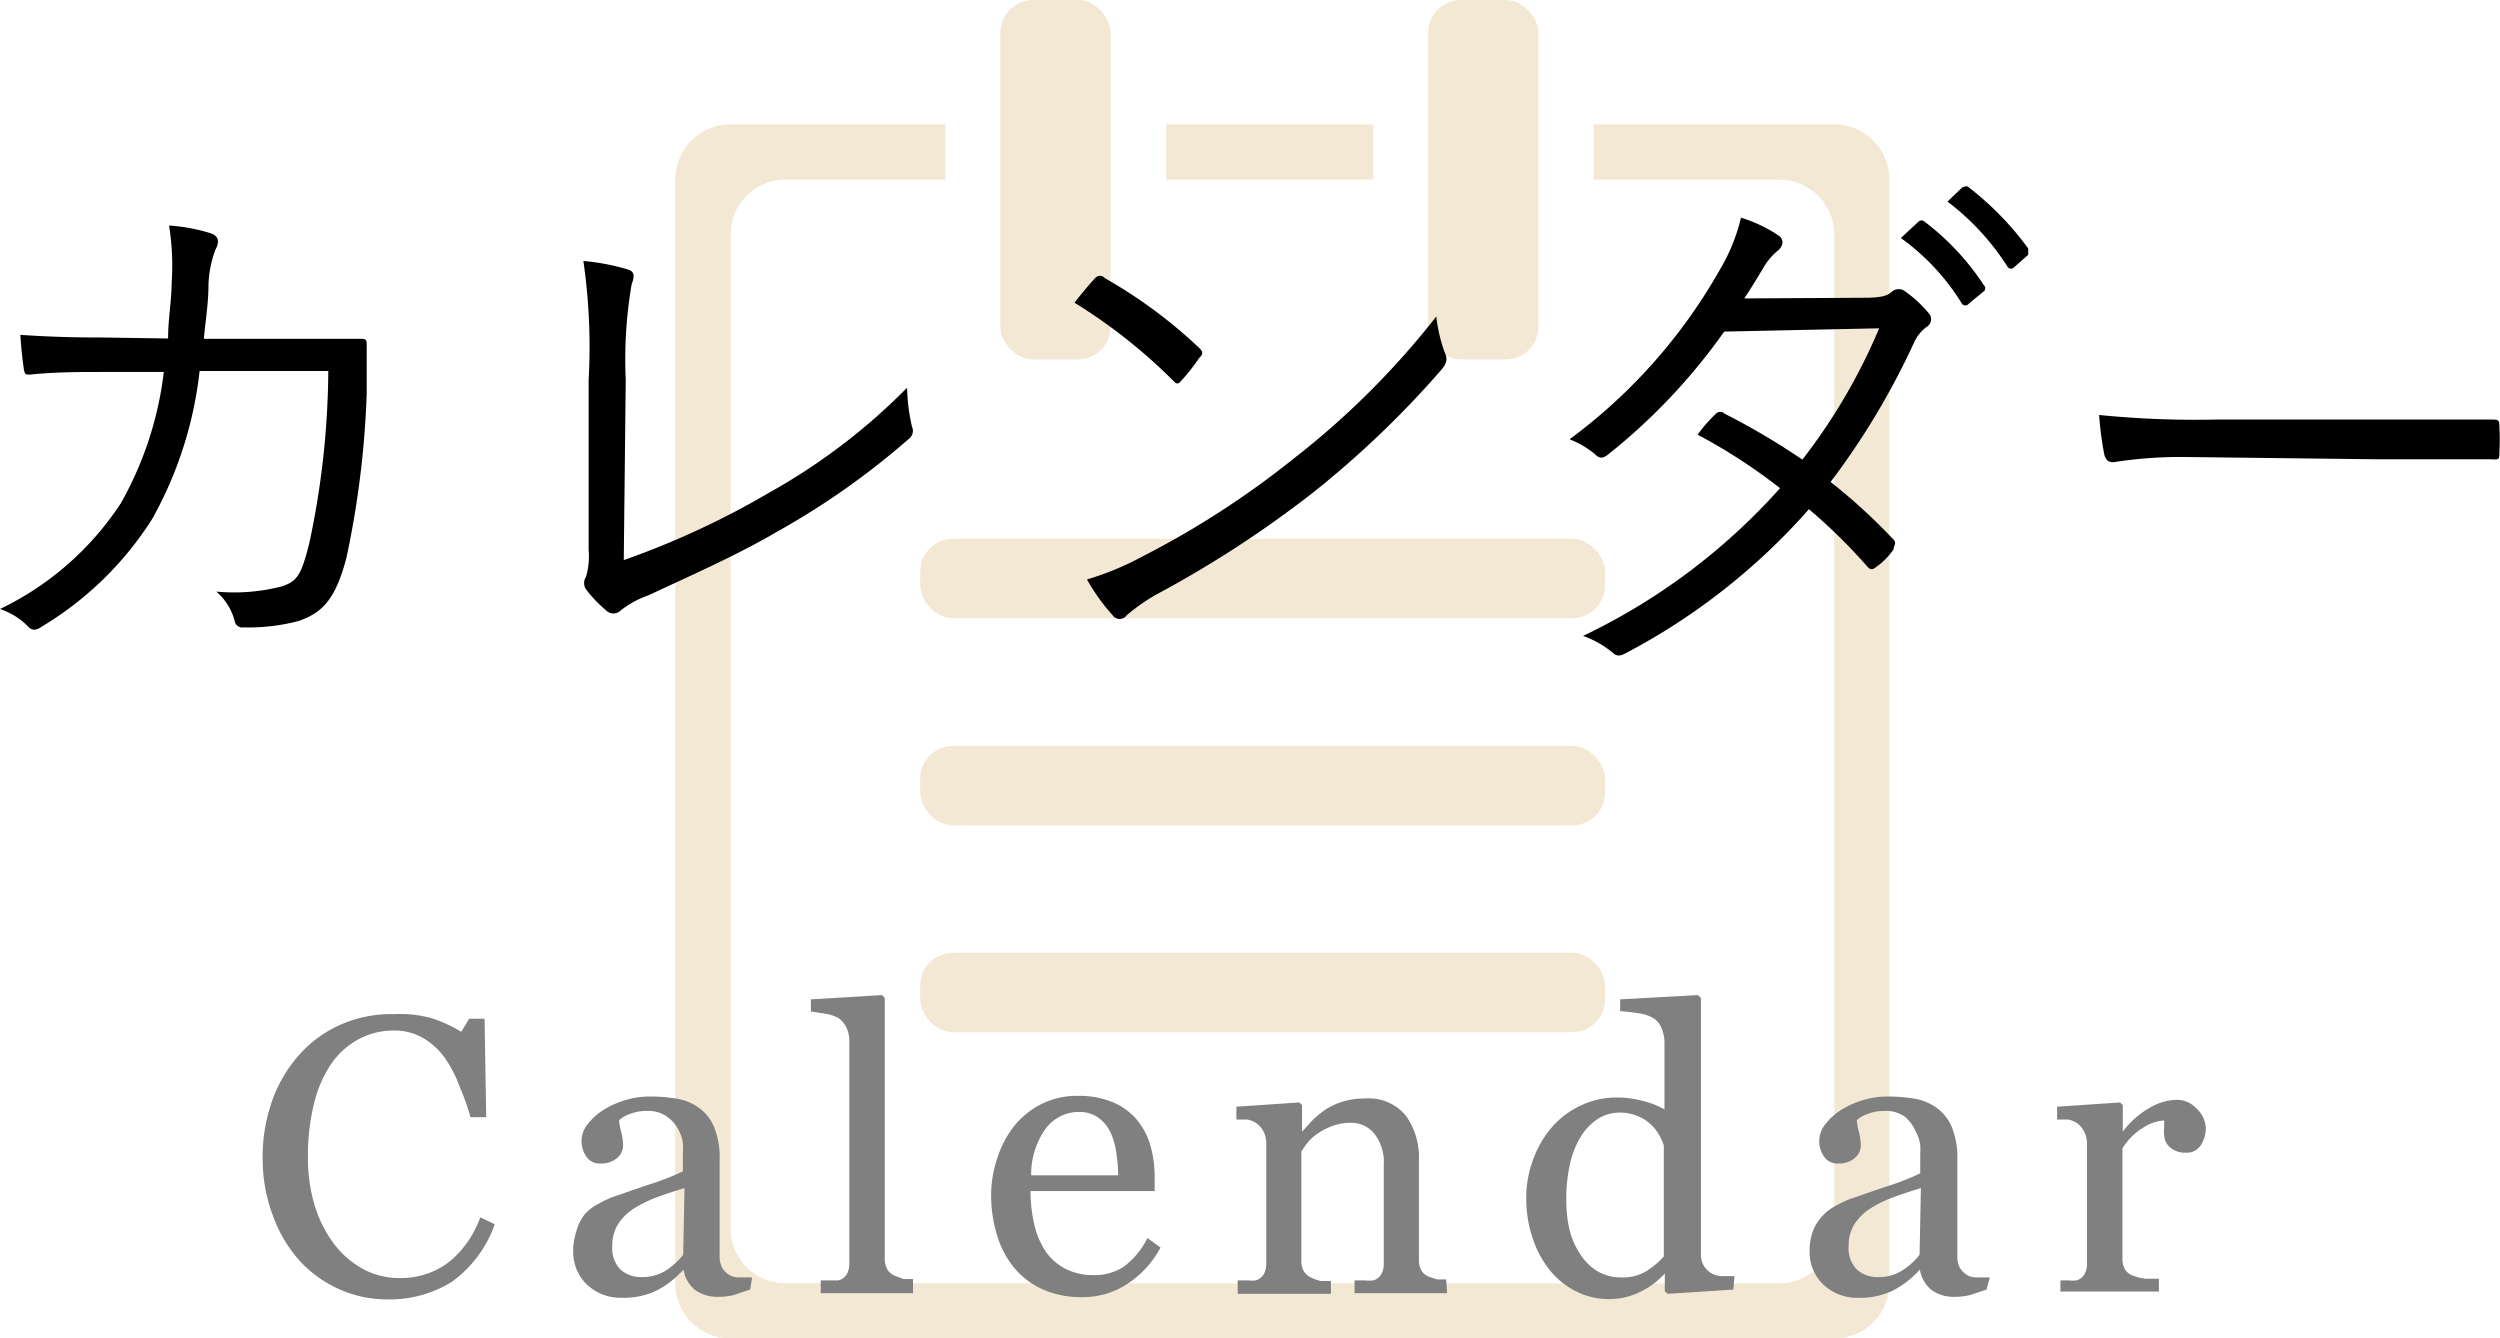 <svg xmlns="http://www.w3.org/2000/svg" viewBox="0 0 76.15 40.77"><defs><style>.cls-1{fill:#f2e8d3;}.cls-2{fill:gray;}</style></defs><title>nav02</title><g id="レイヤー_2" data-name="レイヤー 2"><g id="レイヤー_1-2" data-name="レイヤー 1"><rect class="cls-1" x="30.47" width="3.36" height="10.95" rx="1" ry="1"/><rect class="cls-1" x="43.5" width="3.36" height="10.95" rx="1" ry="1"/><rect class="cls-1" x="35.52" y="3.79" width="6.31" height="1.68"/><path class="cls-1" d="M48.55,3.79V5.47h5.64a1.68,1.68,0,0,1,1.68,1.68V37.41a1.68,1.68,0,0,1-1.68,1.68H23.93a1.68,1.68,0,0,1-1.68-1.68V7.15a1.68,1.68,0,0,1,1.68-1.68h4.86V3.79H22.25a1.68,1.68,0,0,0-1.68,1.68V39.09a1.68,1.68,0,0,0,1.68,1.68H55.87a1.68,1.68,0,0,0,1.68-1.68V5.47a1.68,1.68,0,0,0-1.68-1.68Z"/><rect class="cls-1" x="28.03" y="16.41" width="20.86" height="2.42" rx="1" ry="1"/><rect class="cls-1" x="28.03" y="22.72" width="20.86" height="2.42" rx="1" ry="1"/><rect class="cls-1" x="28.03" y="29.02" width="20.86" height="2.42" rx="1" ry="1"/><path d="M5.12,10.31c0-.59.1-1.07.11-1.71a7.74,7.74,0,0,0-.08-1.73,5.37,5.37,0,0,1,1.28.24c.22.08.27.24.13.5a3.38,3.38,0,0,0-.21,1.06c0,.56-.08,1-.14,1.65H8.93c.69,0,1.34,0,2,0,.21,0,.24,0,.24.19,0,.35,0,.88,0,1.47A28.35,28.35,0,0,1,10.55,17c-.32,1.2-.69,1.66-1.47,1.92a6,6,0,0,1-1.67.19.23.23,0,0,1-.26-.19,1.78,1.78,0,0,0-.56-.9,5.81,5.81,0,0,0,2-.16c.46-.16.58-.32.83-1.31A25.69,25.69,0,0,0,10,11.3H6.08a11.91,11.91,0,0,1-1.44,4.5,10.16,10.16,0,0,1-3.39,3.3c-.14.1-.27.11-.38,0A2.15,2.15,0,0,0,0,18.55a9.1,9.1,0,0,0,3.68-3.22,10.68,10.68,0,0,0,1.31-4H3.12c-.72,0-1.42,0-2.21.08-.14,0-.16,0-.19-.21s-.08-.64-.1-1c.9.06,1.63.08,2.48.08Z"/><path d="M19,17.06A25.35,25.35,0,0,0,23.44,15a18.68,18.68,0,0,0,4.19-3.19A5.79,5.79,0,0,0,27.78,13a.3.3,0,0,1-.1.37,23.35,23.35,0,0,1-4,2.82c-1.23.72-2.47,1.26-3.92,1.94a3,3,0,0,0-.85.46.31.31,0,0,1-.45,0,3.92,3.92,0,0,1-.61-.64.34.34,0,0,1,0-.38,2.24,2.24,0,0,0,.08-.82l0-5.17a18.31,18.31,0,0,0-.16-3.63,6.67,6.67,0,0,1,1.36.26c.19.06.21.19.11.45a13.55,13.55,0,0,0-.18,2.91Z"/><path d="M33.36,8.47a.19.19,0,0,1,.29,0,14.8,14.8,0,0,1,2.88,2.13c.11.11.13.18,0,.3a6.41,6.41,0,0,1-.54.69c-.1.11-.14.13-.26,0a16.61,16.61,0,0,0-3-2.37C32.94,8.95,33.18,8.66,33.36,8.47Zm1.44,8.48a27.2,27.2,0,0,0,4.63-3,25,25,0,0,0,4.32-4.31A4.75,4.75,0,0,0,44,10.72c.1.21.08.34-.11.56A29.57,29.57,0,0,1,40,15a33.25,33.25,0,0,1-4.8,3.12,6,6,0,0,0-.88.62.26.26,0,0,1-.43,0,6,6,0,0,1-.78-1.09A8.94,8.94,0,0,0,34.8,16.95Z"/><path d="M56.77,9.07c.54,0,.72-.06.85-.18a.32.32,0,0,1,.43,0,3.66,3.66,0,0,1,.69.64.27.27,0,0,1-.06.43,1.23,1.23,0,0,0-.38.48,22.9,22.9,0,0,1-2.54,4.24,17.52,17.52,0,0,1,1.92,1.76c.1.1,0,.18,0,.29a2.14,2.14,0,0,1-.53.54c-.13.1-.18.08-.26,0a16.81,16.81,0,0,0-1.79-1.76,19.52,19.52,0,0,1-5.55,4.37c-.18.1-.29.13-.43,0a2.93,2.93,0,0,0-.9-.51,19,19,0,0,0,6-4.5,17.06,17.06,0,0,0-2.51-1.63,4.42,4.42,0,0,1,.56-.64.18.18,0,0,1,.26,0A21.43,21.43,0,0,1,54.9,14a17.73,17.73,0,0,0,2.34-4l-4.72.1A18.17,18.17,0,0,1,49,13.83c-.16.13-.27.16-.42,0a2.93,2.93,0,0,0-.77-.45,16.52,16.52,0,0,0,4.58-5.17,5.59,5.59,0,0,0,.64-1.58,4.37,4.37,0,0,1,1.14.54c.19.13.14.32,0,.45a1.88,1.88,0,0,0-.46.54c-.18.3-.32.54-.58.93Zm1.67-2.32a.13.13,0,0,1,.18,0,7.76,7.76,0,0,1,1.81,1.94.12.12,0,0,1,0,.18l-.46.38a.13.13,0,0,1-.21,0,6.91,6.91,0,0,0-1.86-2ZM59.78,5.7c.06,0,.11-.06.18,0a9.19,9.19,0,0,1,1.82,1.87c0,.08,0,.13,0,.19l-.43.38c-.06.06-.13.06-.19,0a7.64,7.64,0,0,0-1.84-2Z"/><path d="M66.53,13.92a13.1,13.1,0,0,0-2.16.16c-.14,0-.22-.06-.27-.22a9.77,9.77,0,0,1-.16-1.22,29.27,29.27,0,0,0,3.54.14h4.91c1.1,0,2.29,0,3.5,0,.19,0,.24,0,.24.19a7,7,0,0,1,0,.83c0,.18,0,.21-.24.19-1.2,0-2.38,0-3.46,0Z"/><path class="cls-2" d="M11.81,39.58a3.57,3.57,0,0,1-1.43-.29,3.66,3.66,0,0,1-1.21-.84,4.1,4.1,0,0,1-.83-1.35A4.9,4.9,0,0,1,8,35.31a5.12,5.12,0,0,1,.3-1.81,4.23,4.23,0,0,1,.84-1.4,3.68,3.68,0,0,1,1.26-.9A3.84,3.84,0,0,1,12,30.89,3.79,3.79,0,0,1,13.1,31a4.12,4.12,0,0,1,.95.43l.24-.4h.47l.05,3h-.48A7.06,7.06,0,0,0,14,33.1a3.65,3.65,0,0,0-.44-.86,2.13,2.13,0,0,0-.67-.62,1.72,1.72,0,0,0-.88-.23,2.27,2.27,0,0,0-1.06.25,2.4,2.4,0,0,0-.85.75,3.68,3.68,0,0,0-.53,1.21,6.43,6.43,0,0,0-.19,1.64,5,5,0,0,0,.2,1.46,3.8,3.8,0,0,0,.58,1.17,2.8,2.8,0,0,0,.89.78,2.34,2.34,0,0,0,1.14.28,2.46,2.46,0,0,0,.87-.15,2.34,2.34,0,0,0,.69-.4,3.1,3.1,0,0,0,.52-.59,3.26,3.26,0,0,0,.36-.71l.44.21a3.63,3.63,0,0,1-1.33,1.77A3.6,3.6,0,0,1,11.81,39.58Z"/><path class="cls-2" d="M22.85,39.28l-.48.16a1.66,1.66,0,0,1-.47.06,1.15,1.15,0,0,1-.73-.21,1,1,0,0,1-.35-.62h0a2.86,2.86,0,0,1-.82.64,2.29,2.29,0,0,1-1.05.22,1.49,1.49,0,0,1-1.07-.4,1.37,1.37,0,0,1-.42-1,1.78,1.78,0,0,1,.09-.6A1.43,1.43,0,0,1,17.8,37a1.41,1.41,0,0,1,.39-.31,3.38,3.38,0,0,1,.45-.22l1.07-.37a8,8,0,0,0,1.09-.42v-.58a2.46,2.46,0,0,0,0-.29,1.23,1.23,0,0,0-.14-.41A1.17,1.17,0,0,0,20.3,34a1,1,0,0,0-.61-.16,1.36,1.36,0,0,0-.5.09.91.91,0,0,0-.33.19,1.6,1.6,0,0,0,.06.35,1.79,1.79,0,0,1,.06.42.5.5,0,0,1-.18.38.73.73,0,0,1-.51.17.48.48,0,0,1-.43-.21.82.82,0,0,1,.05-1,1.91,1.91,0,0,1,.5-.44,2.69,2.69,0,0,1,.64-.28,2.51,2.51,0,0,1,.73-.11,4.8,4.8,0,0,1,.86.07,1.58,1.58,0,0,1,.67.29,1.35,1.35,0,0,1,.45.59,2.51,2.51,0,0,1,.16,1q0,.84,0,1.49t0,1.42a.72.72,0,0,0,.08.36.64.64,0,0,0,.24.23.6.6,0,0,0,.28.06h.39Zm-2-3.09q-.5.15-.87.29a3.59,3.59,0,0,0-.7.35,1.59,1.59,0,0,0-.46.47,1.21,1.21,0,0,0-.17.65.92.92,0,0,0,.25.72.93.93,0,0,0,.65.23,1.32,1.32,0,0,0,.73-.2,2.12,2.12,0,0,0,.53-.48Z"/><path class="cls-2" d="M27.81,39.39H25V39l.29,0,.25,0a.43.43,0,0,0,.25-.18.64.64,0,0,0,.08-.34V31.7a.88.88,0,0,0-.09-.4.76.76,0,0,0-.24-.29,1.2,1.2,0,0,0-.39-.13l-.45-.07v-.37l2.17-.13.08.09v7.93a.67.67,0,0,0,.08.34.49.49,0,0,0,.25.2l.25.09.28,0Z"/><path class="cls-2" d="M35.35,38a3,3,0,0,1-1,1.1,2.45,2.45,0,0,1-1.4.41,2.85,2.85,0,0,1-1.22-.25,2.4,2.4,0,0,1-.86-.67,2.84,2.84,0,0,1-.51-1,4.16,4.16,0,0,1-.17-1.19,3.51,3.51,0,0,1,.18-1.1,3.12,3.12,0,0,1,.52-1,2.54,2.54,0,0,1,.83-.67,2.39,2.39,0,0,1,1.11-.25,2.67,2.67,0,0,1,1.08.2,1.93,1.93,0,0,1,.73.54,2.18,2.18,0,0,1,.4.77,3.39,3.39,0,0,1,.13,1v.39H31.39a4.54,4.54,0,0,0,.11,1,2.47,2.47,0,0,0,.34.82,1.62,1.62,0,0,0,.6.54,1.84,1.84,0,0,0,.88.2,1.62,1.62,0,0,0,.9-.25,2.41,2.41,0,0,0,.73-.88Zm-1.29-2.2a4.77,4.77,0,0,0-.06-.7,2.14,2.14,0,0,0-.18-.62,1.2,1.2,0,0,0-.37-.44,1,1,0,0,0-.6-.17,1.26,1.26,0,0,0-1,.51,2.38,2.38,0,0,0-.44,1.42Z"/><path class="cls-2" d="M44.08,39.39H41.26V39l.3,0a1.11,1.11,0,0,0,.27,0,.42.42,0,0,0,.24-.18.66.66,0,0,0,.08-.34v-3a1.4,1.4,0,0,0-.29-.95.9.9,0,0,0-.71-.33,1.62,1.62,0,0,0-.57.1,2,2,0,0,0-.46.24,1.3,1.3,0,0,0-.31.29,2.55,2.55,0,0,0-.17.25v3.32a.6.6,0,0,0,.08.33.53.53,0,0,0,.25.2,1.15,1.15,0,0,0,.27.09l.3,0v.39H37.7V39L38,39a1.07,1.07,0,0,0,.25,0,.42.42,0,0,0,.24-.18.66.66,0,0,0,.08-.34V34.84a.8.8,0,0,0-.08-.37.72.72,0,0,0-.24-.27.8.8,0,0,0-.26-.1l-.33,0v-.39l1.92-.13.08.08v.81h0L40,34.1a3.06,3.06,0,0,1,.4-.32,2.1,2.1,0,0,1,.52-.23,2.25,2.25,0,0,1,.67-.09,1.46,1.46,0,0,1,1.23.52,2.19,2.19,0,0,1,.4,1.38v3a.68.68,0,0,0,.07.33.46.46,0,0,0,.24.2l.24.08.28,0Z"/><path class="cls-2" d="M52.8,39.28l-2,.13-.09-.08v-.54h0a2.41,2.41,0,0,1-.75.56,2.09,2.09,0,0,1-.92.22,2.18,2.18,0,0,1-1-.22,2.39,2.39,0,0,1-.8-.62,3.05,3.05,0,0,1-.55-1,3.74,3.74,0,0,1-.2-1.25,3.3,3.3,0,0,1,.22-1.19,3.14,3.14,0,0,1,.6-1,2.63,2.63,0,0,1,.87-.63,2.54,2.54,0,0,1,1.06-.23,3.1,3.1,0,0,1,.79.1,2.85,2.85,0,0,1,.67.26v-2a1.18,1.18,0,0,0-.08-.45.69.69,0,0,0-.23-.31,1.15,1.15,0,0,0-.44-.16,5.81,5.81,0,0,0-.6-.07v-.36l2.37-.13.09.09v7.79a.71.71,0,0,0,.08.35.69.69,0,0,0,.23.24.72.72,0,0,0,.32.09l.39,0Zm-2.12-1V34.89a1.51,1.51,0,0,0-.15-.33,1.31,1.31,0,0,0-.66-.57,1.35,1.35,0,0,0-.53-.1,1.21,1.21,0,0,0-.65.18,1.72,1.72,0,0,0-.52.52,2.69,2.69,0,0,0-.34.83,4.7,4.7,0,0,0-.12,1.12,3.93,3.93,0,0,0,.09.89,2.34,2.34,0,0,0,.32.75,1.63,1.63,0,0,0,.52.53,1.4,1.4,0,0,0,.76.2,1.37,1.37,0,0,0,.78-.21A2.53,2.53,0,0,0,50.68,38.27Z"/><path class="cls-2" d="M60.51,39.28l-.48.16a1.66,1.66,0,0,1-.47.06,1.15,1.15,0,0,1-.73-.21,1,1,0,0,1-.35-.62h0a2.86,2.86,0,0,1-.82.64,2.29,2.29,0,0,1-1.05.22,1.49,1.49,0,0,1-1.07-.4,1.37,1.37,0,0,1-.42-1,1.78,1.78,0,0,1,.09-.6,1.43,1.43,0,0,1,.28-.47,1.41,1.41,0,0,1,.39-.31,3.38,3.38,0,0,1,.45-.22l1.07-.37a8,8,0,0,0,1.09-.42v-.58a2.46,2.46,0,0,0,0-.29,1.23,1.23,0,0,0-.14-.41A1.17,1.17,0,0,0,58,34a1,1,0,0,0-.61-.16,1.36,1.36,0,0,0-.5.09.91.91,0,0,0-.33.19,1.6,1.6,0,0,0,.06.35,1.79,1.79,0,0,1,.06.42.5.5,0,0,1-.18.38.73.73,0,0,1-.51.17.48.48,0,0,1-.43-.21.82.82,0,0,1,.05-1,1.91,1.91,0,0,1,.5-.44,2.69,2.69,0,0,1,.64-.28,2.51,2.51,0,0,1,.73-.11,4.8,4.8,0,0,1,.86.07,1.58,1.58,0,0,1,.67.29,1.35,1.35,0,0,1,.45.59,2.51,2.51,0,0,1,.16,1q0,.84,0,1.49t0,1.42a.72.72,0,0,0,.08.36.64.64,0,0,0,.24.23.6.6,0,0,0,.28.06h.39Zm-2-3.09q-.5.15-.87.29a3.59,3.59,0,0,0-.7.35,1.59,1.59,0,0,0-.46.47,1.21,1.21,0,0,0-.17.65.92.92,0,0,0,.25.72.93.93,0,0,0,.65.23,1.32,1.32,0,0,0,.73-.2,2.12,2.12,0,0,0,.53-.48Z"/><path class="cls-2" d="M67.19,34.35a1,1,0,0,1-.15.53.5.5,0,0,1-.45.23.69.69,0,0,1-.5-.17.52.52,0,0,1-.17-.37,1.23,1.23,0,0,1,0-.23l0-.21a1.3,1.3,0,0,0-.64.22,1.9,1.9,0,0,0-.63.63v3.36a.63.63,0,0,0,.08.33.48.48,0,0,0,.25.19,1.57,1.57,0,0,0,.38.09l.4,0v.39h-3V39L63,39a1.07,1.07,0,0,0,.25,0,.42.42,0,0,0,.24-.18.66.66,0,0,0,.08-.34V34.84a.81.81,0,0,0-.08-.36.71.71,0,0,0-.24-.28.8.8,0,0,0-.26-.1l-.33,0v-.39l1.92-.13.08.08v.81h0a2.63,2.63,0,0,1,.81-.72,1.71,1.71,0,0,1,.81-.25.8.8,0,0,1,.6.24A.89.89,0,0,1,67.19,34.35Z"/></g></g></svg>